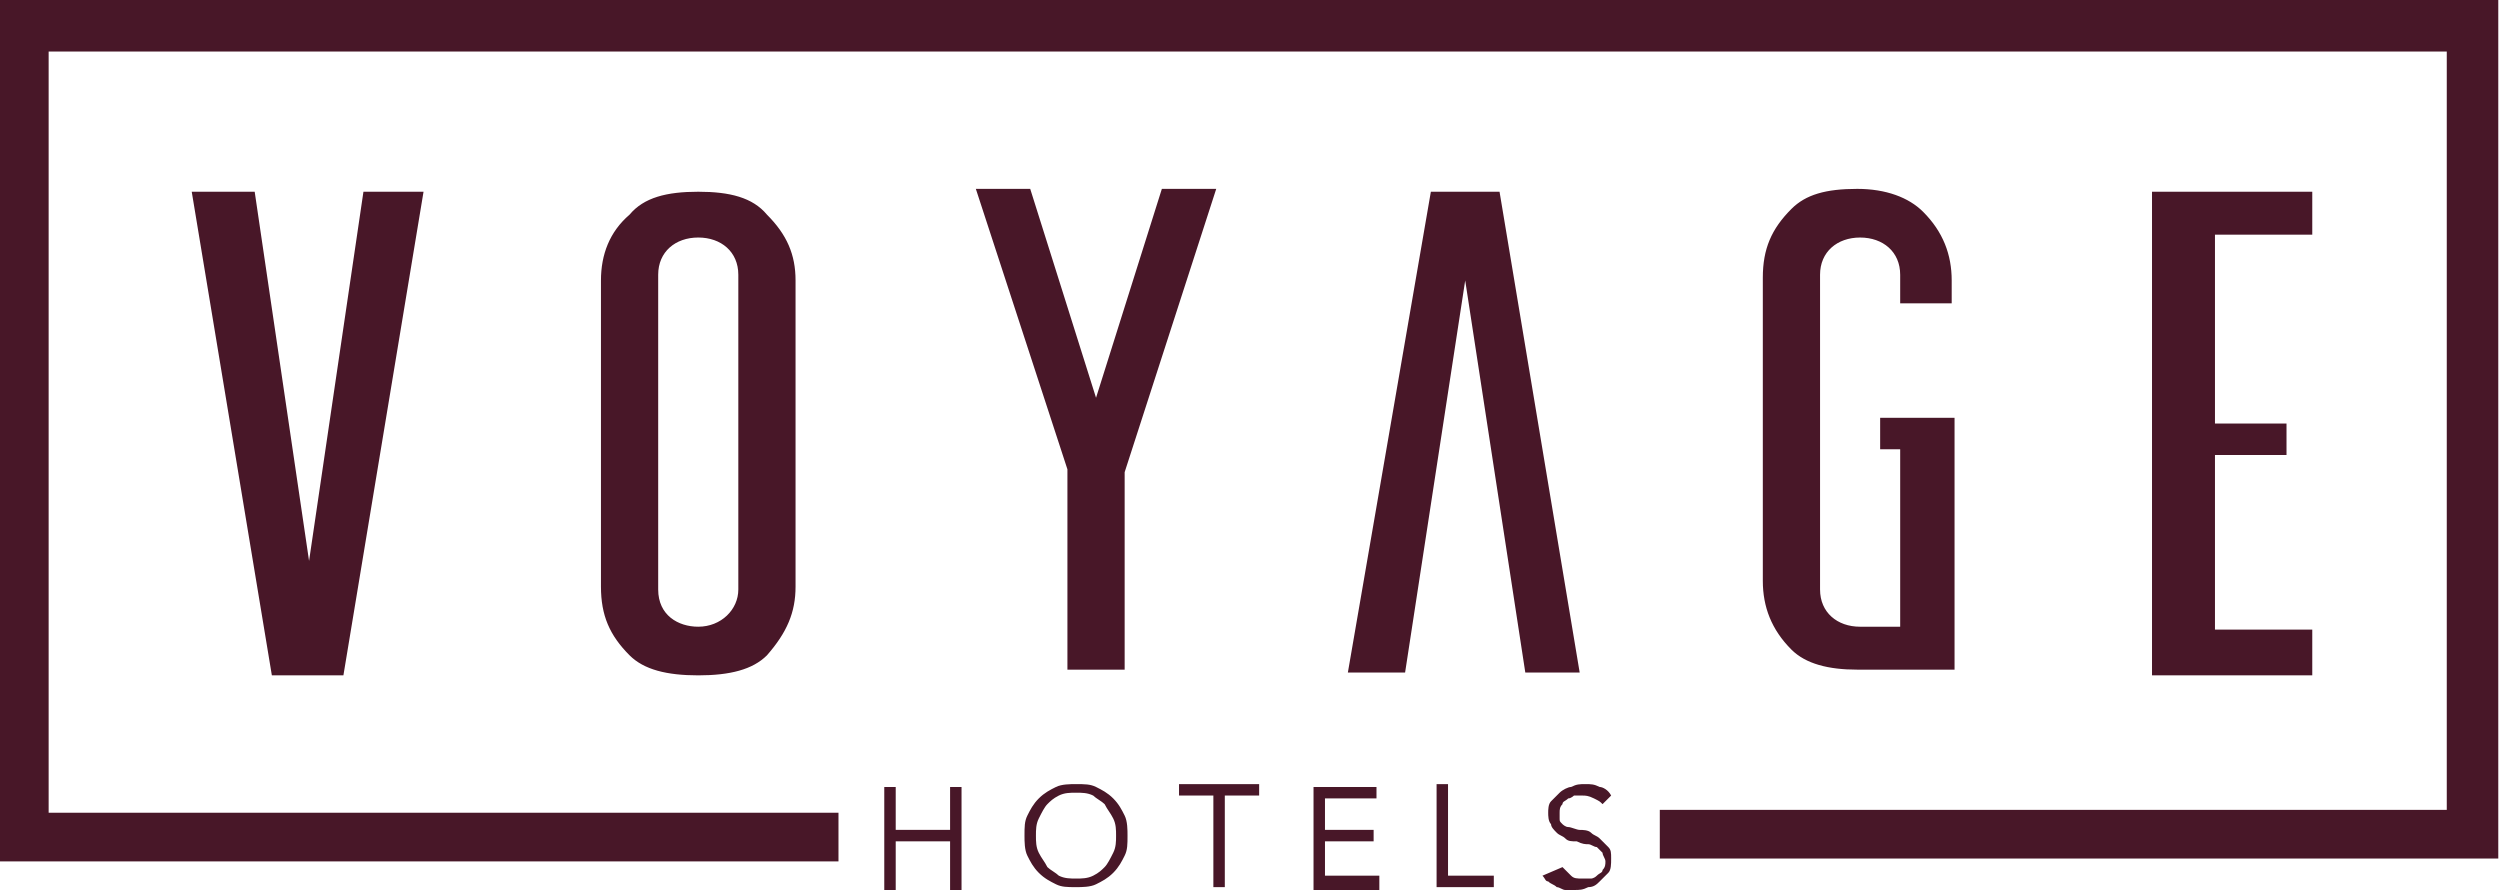 <svg xmlns="http://www.w3.org/2000/svg" xmlns:xlink="http://www.w3.org/1999/xlink" xmlns:serif="http://www.serif.com/" width="100%" height="100%" viewBox="0 0 364 130" xml:space="preserve" style="fill-rule:evenodd;clip-rule:evenodd;stroke-linejoin:round;stroke-miterlimit:2;"><path d="M210.833,127.5l6.667,0l0,1.667l-8.333,-0l-0,-15l1.666,-0l0,13.333Zm-47.083,-8.75c0.417,0.833 0.417,2.083 0.417,2.917c-0,1.25 -0,2.083 -0.417,2.916c-0.417,0.834 -0.833,1.667 -1.667,2.5c-0.833,0.834 -1.666,1.25 -2.5,1.667c-0.833,0.417 -2.083,0.417 -2.916,0.417c-1.25,-0 -2.084,-0 -2.917,-0.417c-0.833,-0.417 -1.667,-0.833 -2.5,-1.667c-0.833,-0.833 -1.25,-1.666 -1.667,-2.5c-0.416,-0.833 -0.416,-2.083 -0.416,-2.916c-0,-1.25 -0,-2.084 0.416,-2.917c0.417,-0.833 0.834,-1.667 1.667,-2.5c0.833,-0.833 1.667,-1.25 2.5,-1.667c0.833,-0.416 2.083,-0.416 2.917,-0.416c1.25,-0 2.083,-0 2.916,0.416c0.834,0.417 1.667,0.834 2.5,1.667c0.834,0.833 1.25,1.667 1.667,2.5Zm-1.25,2.917c0,-0.834 0,-1.667 -0.417,-2.5c-0.416,-0.834 -0.833,-1.25 -1.25,-2.084c-0.416,-0.416 -1.25,-0.833 -1.666,-1.25c-0.834,-0.416 -1.667,-0.416 -2.5,-0.416c-0.834,-0 -1.667,-0 -2.5,0.416c-0.834,0.417 -1.25,0.834 -1.667,1.25c-0.417,0.417 -0.833,1.25 -1.25,2.084c-0.417,0.833 -0.417,1.666 -0.417,2.5c0,0.833 0,1.666 0.417,2.5c0.417,0.833 0.833,1.25 1.25,2.083c0.417,0.417 1.25,0.833 1.667,1.25c0.833,0.417 1.666,0.417 2.5,0.417c0.833,-0 1.666,-0 2.5,-0.417c0.833,-0.417 1.25,-0.833 1.666,-1.25c0.417,-0.417 0.834,-1.25 1.25,-2.083c0.417,-0.834 0.417,-1.667 0.417,-2.5Zm30.417,0.833l7.083,0l0,-1.667l-7.083,0l-0,-4.583l7.5,0l-0,-1.667l-9.167,0l0,15l9.583,0l0,-2.083l-7.916,0l-0,-5Zm-54.584,-1.667l-7.916,0l-0,-6.25l-1.667,0l0,15l1.667,0l-0,-7.083l7.916,0l0,7.083l1.667,0l0,-15l-1.667,0l0,6.25Zm25.417,-22.916l0,-29.167l13.333,-41.25l-7.916,0l-9.584,30.417l-9.583,-30.417l-7.917,-0l13.334,40.833l-0,29.167l8.333,0l0,0.417Zm7.917,17.916l5,0l-0,13.334l1.666,-0l0,-13.334l5,0l0,-1.666l-11.666,-0l-0,1.666Zm165,-81.666l-0,-6.25l-23.334,-0l0,70.416l23.334,0l-0,-6.666l-14.167,-0l-0,-25.417l10.417,0l-0,-4.583l-10.417,-0l-0,-27.5l14.167,-0Zm-235,-6.25c4.583,-0 7.916,0.833 10,3.333c2.916,2.917 4.166,5.833 4.166,9.583l0,44.584c0,3.75 -1.25,6.666 -4.166,10c-2.084,2.083 -5.417,2.916 -10,2.916c-4.584,0 -7.917,-0.833 -10,-2.916c-2.917,-2.917 -4.167,-5.834 -4.167,-10l-0,-44.584c-0,-3.75 1.25,-7.083 4.167,-9.583c2.083,-2.5 5.416,-3.333 10,-3.333Zm-0,6.666c-3.334,0 -5.834,2.084 -5.834,5.417l0,45.833c0,3.75 2.917,5.417 5.834,5.417c3.333,0 5.833,-2.5 5.833,-5.417l-0,-45.833c-0,-3.333 -2.5,-5.417 -5.833,-5.417Zm-64.584,-6.666l-9.166,-0l11.666,70.416l10.417,0l11.667,-70.416l-8.75,-0l-7.917,53.75l-7.917,-53.75Zm195.834,94.166c-0.417,-0.416 -0.834,-0.416 -1.25,-0.833c-0.417,-0.417 -1.25,-0.417 -1.667,-0.417c-0.417,0 -1.25,-0.416 -1.667,-0.416c-0.416,-0 -0.833,-0.417 -0.833,-0.417c-0.417,-0.417 -0.417,-0.417 -0.417,-0.833l0,-0.834c0,-0.416 0,-0.833 0.417,-1.25c0,-0.416 0.417,-0.416 0.833,-0.833c0.417,0 0.834,-0.417 0.834,-0.417l1.25,0c0.416,0 0.833,0 1.666,0.417c0.834,0.417 0.834,0.417 1.25,0.833l1.25,-1.25c-0.416,-0.833 -1.25,-1.25 -1.666,-1.25c-0.834,-0.416 -1.25,-0.416 -2.084,-0.416c-0.833,-0 -1.25,-0 -2.083,0.416c-0.417,0 -1.25,0.417 -1.667,0.834c-0.416,0.416 -0.833,0.833 -1.25,1.25c-0.416,0.416 -0.416,1.25 -0.416,1.666c-0,0.417 -0,1.25 0.416,1.667c0,0.417 0.417,0.833 0.834,1.25c0.416,0.417 0.833,0.417 1.25,0.833c0.416,0.417 0.833,0.417 1.666,0.417c0.834,0.417 1.25,0.417 1.667,0.417c0.417,-0 0.833,0.416 1.25,0.416c0.417,0.417 0.417,0.417 0.833,0.834c0,0.416 0.417,0.833 0.417,1.25c0,0.416 0,0.833 -0.417,1.25c0,0.416 -0.416,0.416 -0.833,0.833c-0.417,0.417 -0.833,0.417 -0.833,0.417l-1.25,-0c-0.834,-0 -1.25,-0 -1.667,-0.417c-0.417,-0.417 -0.833,-0.833 -1.25,-1.25l-2.917,1.25c0.417,0.417 0.417,0.833 0.834,0.833c0.416,0.417 0.833,0.417 1.25,0.834c0.416,-0 0.833,0.416 1.25,0.416l1.25,0c0.833,0 1.25,0 2.083,-0.416c0.833,-0 1.25,-0.417 1.667,-0.834c0.416,-0.416 0.833,-0.833 1.25,-1.25c0.416,-0.416 0.416,-1.25 0.416,-2.083c0,-0.833 0,-1.25 -0.416,-1.667c-0.417,-0.416 -0.834,-0.833 -1.25,-1.25Zm-14.584,-94.166l-10,-0l-12.083,70l8.333,-0l8.75,-57.084l8.75,57.084l7.917,-0l-11.667,-70Zm65.834,16.25l-0,-3.334c-0,-3.75 -1.25,-7.083 -4.167,-10c-2.083,-2.083 -5.417,-3.333 -9.583,-3.333c-4.584,0 -7.5,0.833 -9.584,2.917c-2.916,2.916 -4.166,5.833 -4.166,10l-0,44.166c-0,3.75 1.25,7.084 4.166,10c2.084,2.084 5.417,2.917 9.584,2.917l14.166,0l0,-36.667l-10.833,0l0,4.584l2.917,-0l-0,25.833l-5.834,0c-3.333,0 -5.833,-2.083 -5.833,-5.417l0,-45.833c0,-3.333 2.5,-5.417 5.833,-5.417c3.334,0 5.834,2.084 5.834,5.417l-0,4.167l7.5,-0Zm-284.167,-44.167l0,125.417l122.083,-0l0,-7.084l-115,0l0,-110.833l349.167,0l-0,110.417l-114.583,-0l-0,7.083l122.083,0l0,-125l-363.75,0Z" style="fill:#481728;fill-rule:nonzero;"></path></svg>